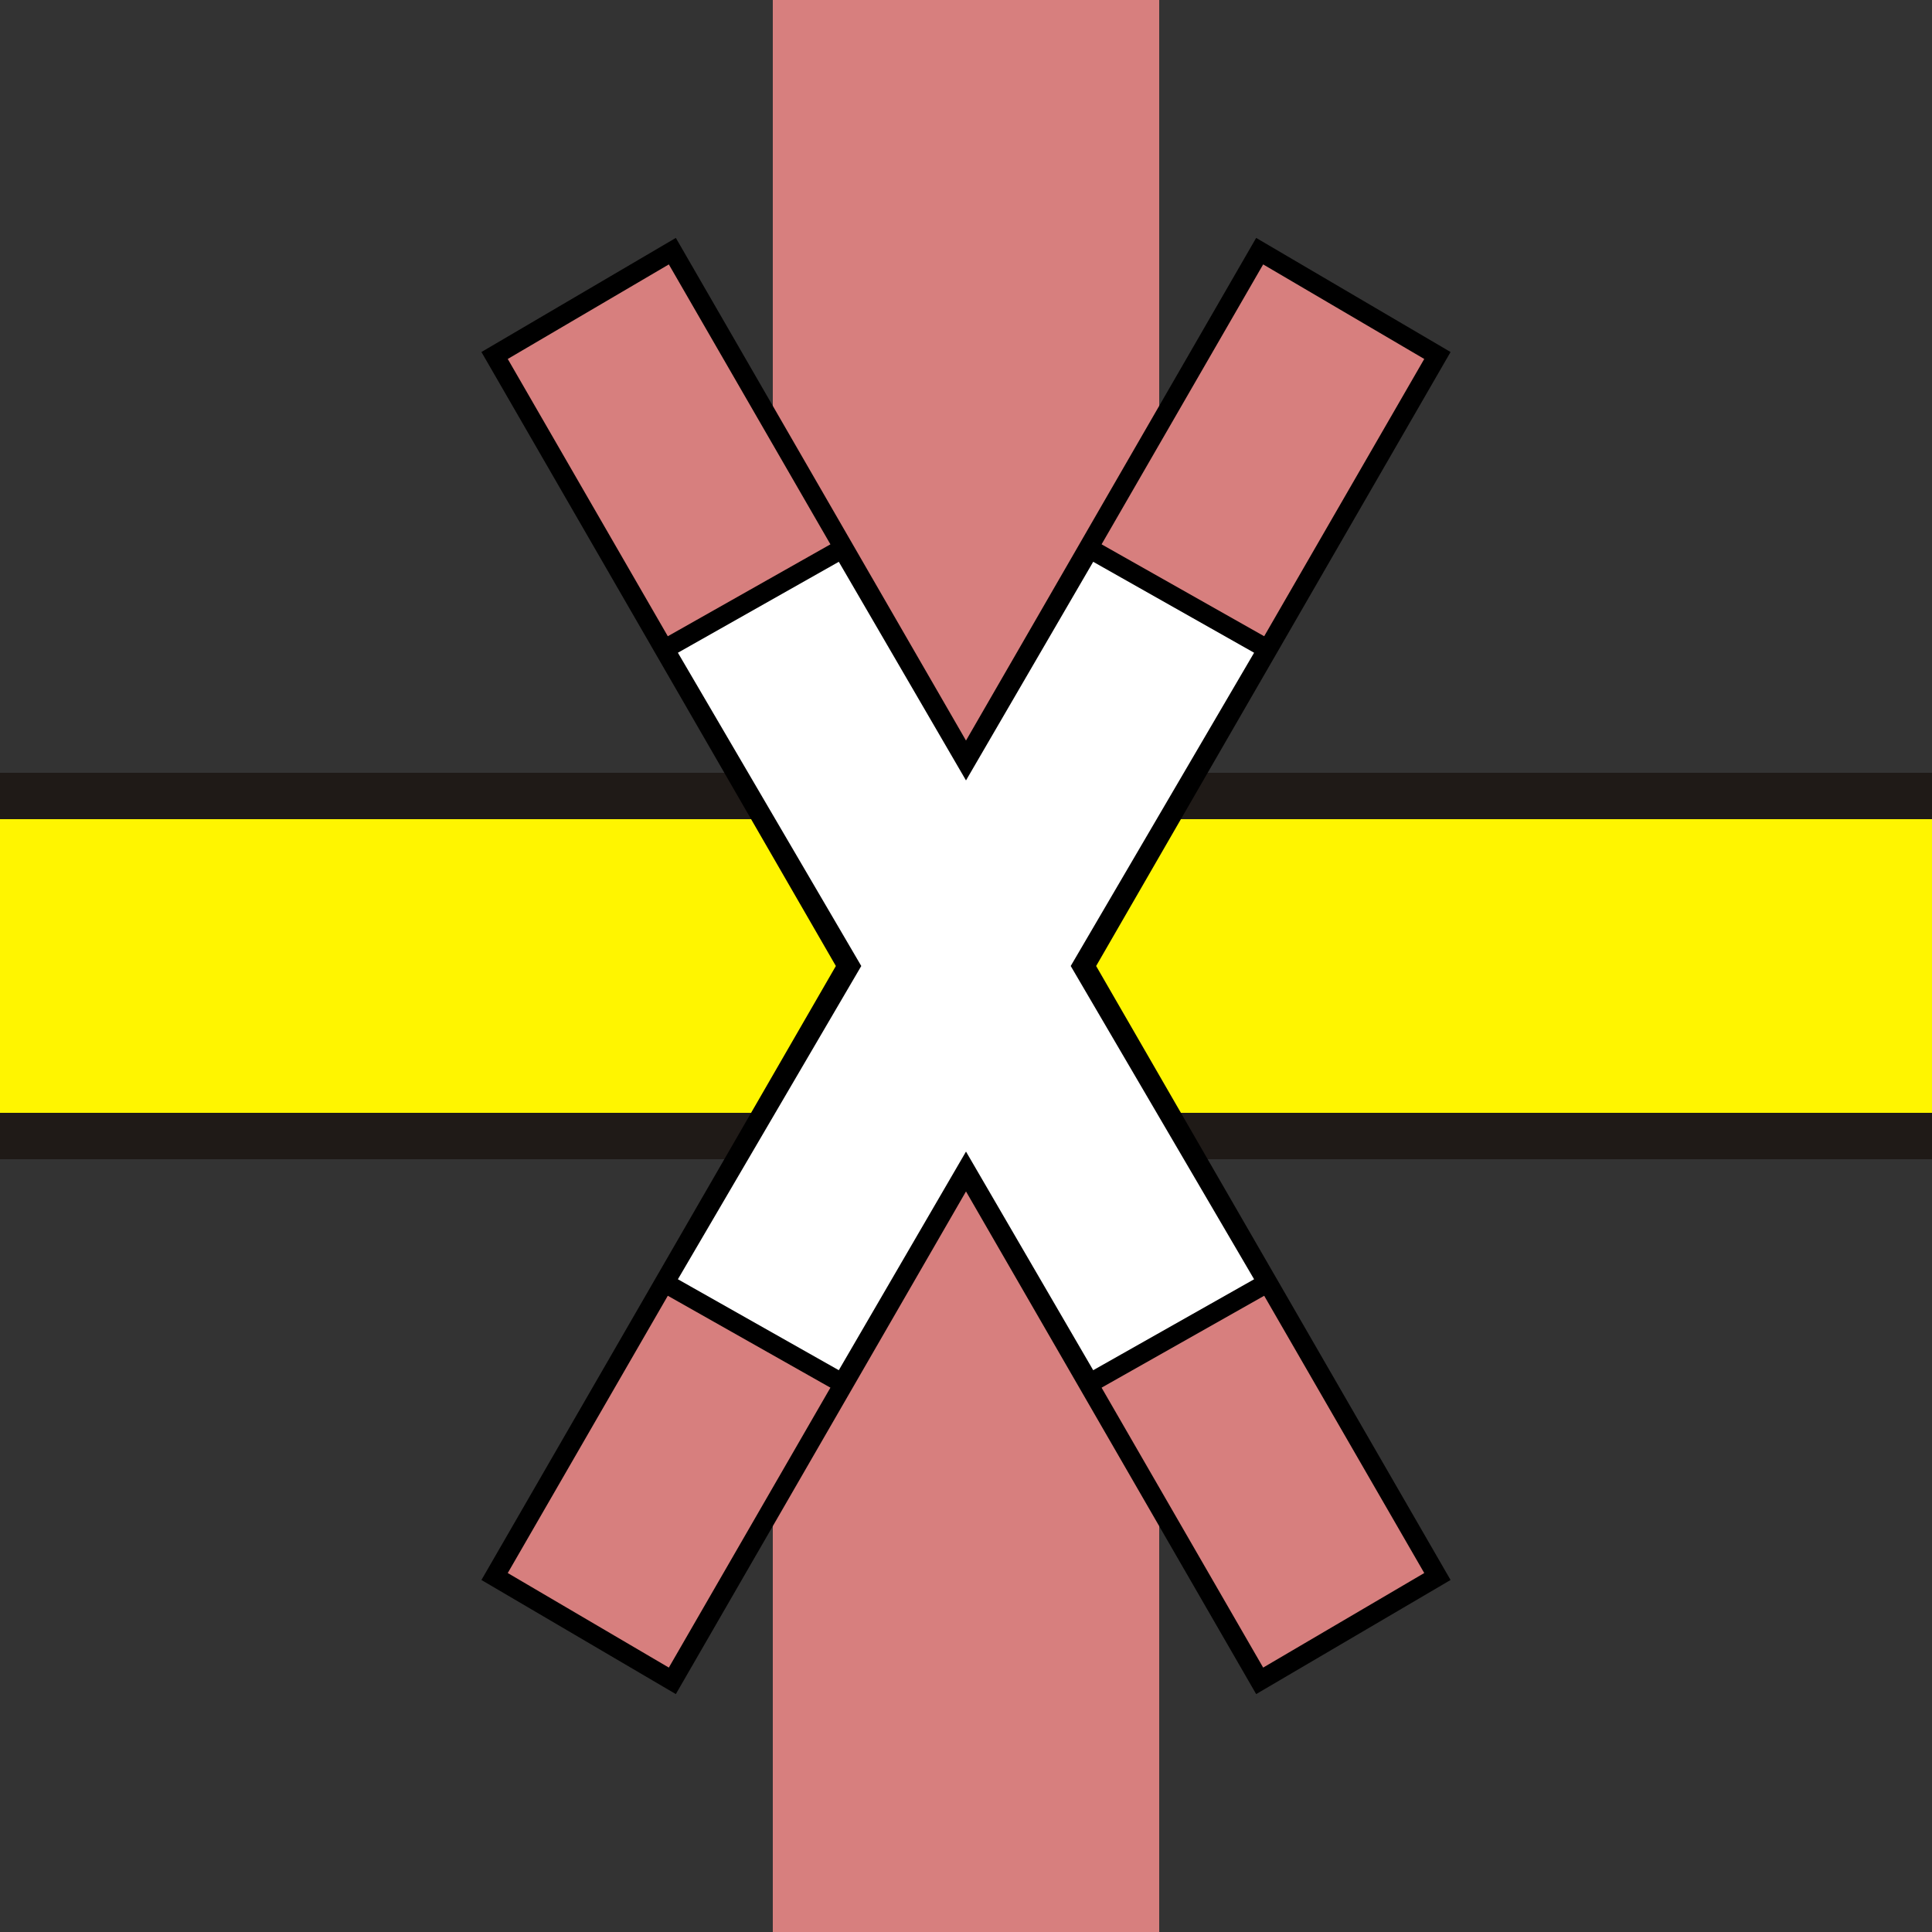 <?xml version="1.0" encoding="iso-8859-1"?>
<!DOCTYPE svg PUBLIC "-//W3C//DTD SVG 1.1//EN" "http://www.w3.org/Graphics/SVG/1.1/DTD/svg11.dtd">
<svg xmlns="http://www.w3.org/2000/svg" width="500" height="500" viewBox="0 0 500 500">
<rect x="0" y="0" width="500" height="500" fill="#333333" stroke="none"/>
<title>BSicon eBUE-BUK</title>
<g fill="none">
  <path d="M 250,0 V 500" stroke="#d77f7e" stroke-width="100" />
  <path d="M 0,206 H 500" stroke="#1F1A17" stroke-width="12" />
  <path d="M 0,294 H 500" stroke="#1F1A17" stroke-width="12" />
  <path d="M 0,250 H 500" stroke="#FFF500" stroke-width="76" />
  <g stroke="#000000" stroke-width="5px" stroke-linecap="butt" stroke-linejoin="miter">
    <path d="M 128,92 L 174,65 L 372,408 L 326,435 z M 372,92 L 326,65 L 128,408 L 174,435 z" fill="#d77f7e" />
    <path d="M 172,168 L 220,250 L 172,332 L 218,358 L 250,303 L 282,358
	   L 328,332 L 280,250 L 328,168 L 282,142 L 250,197 L 218,142 z" fill="#ffffff" />
  </g>
</g>
</svg>

